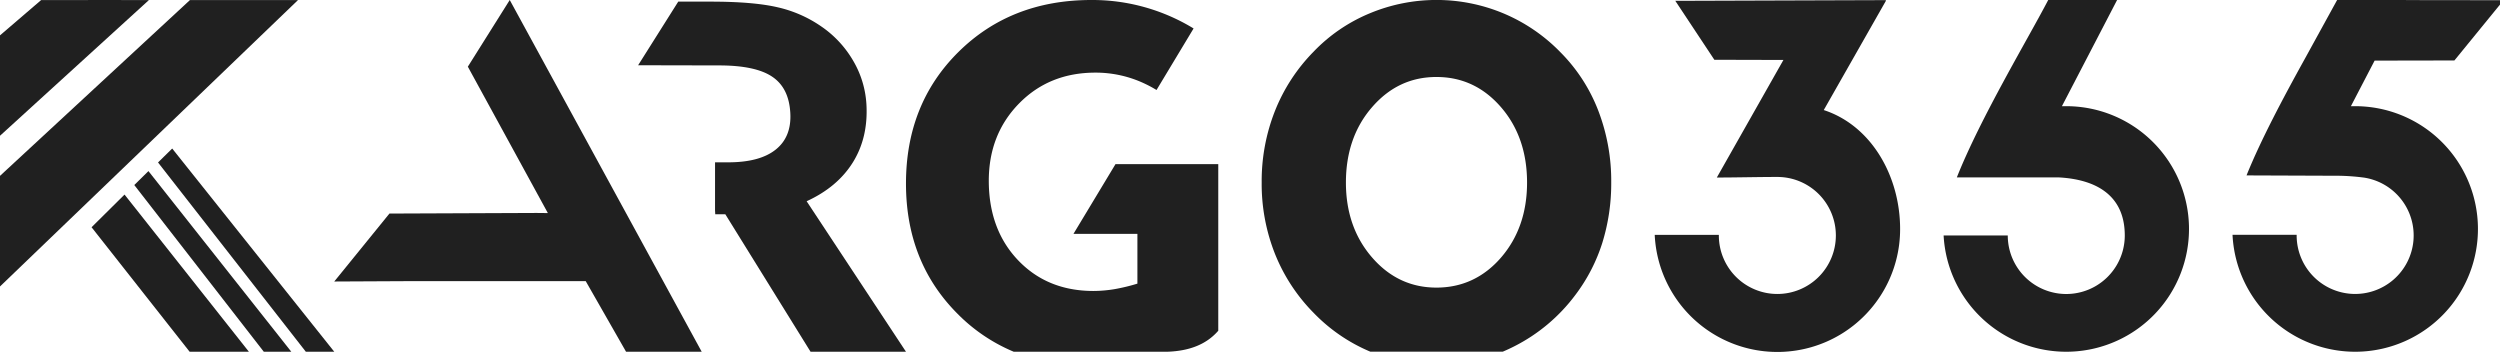 <svg xmlns="http://www.w3.org/2000/svg" viewBox="0 0 1535.29 216"><defs><style>.cls-1{fill:#202020;fill-rule:evenodd;}</style></defs><g id="Wordmark"><path class="cls-1" d="M439.12,99.69h8.06q19.44,0,29.21-7.84c6.54-5.21,9.51-12.75,8.95-22.52-.58-10.28-4.28-17.67-11.18-22.27q-10-6.7-31.37-6.88l-50.91-.11L416.52,1h19.71q26.58,0,41.4,3.49A76.69,76.69,0,0,1,504.2,16.13,65.17,65.17,0,0,1,524,37.39a59.51,59.51,0,0,1,8.09,26.72q1.14,20.36-8.32,35.58t-28.4,23.89l61,92.42h-58.6l-52.34-84.42h-6.18l-.14-2.4Z"/><path class="cls-1" d="M748.16,100.79V203.12c-7.74,8.9-18.6,12.4-31,12.88H622.54a105.55,105.55,0,0,1-34.44-23.24Q556.36,161,556.38,112.69q0-48.84,32.17-80.72T670,0A119.42,119.42,0,0,1,733,17.48L710.24,55.27a75.39,75.39,0,0,0-7-3.78,70.25,70.25,0,0,0-30.52-6.89q-28.32,0-46.88,18.93T607.23,110.9q0,30,17.94,48.86t46.18,18.93a80.79,80.79,0,0,0,13.23-1.14,116.19,116.19,0,0,0,13.92-3.37V143.61H659.24l25.81-42.82Z"/><path class="cls-1" d="M826.55,112.09c0,18.28,5.35,33.65,16.05,46s23.89,18.53,39.55,18.53,29-6.14,39.64-18.43,16-27.71,16-46.09-5.31-33.94-16-46.28-23.88-18.54-39.64-18.54-28.84,6.2-39.55,18.54-16.05,27.8-16.05,46.28Zm-51.73,0a117.17,117.17,0,0,1,8.07-43.75,109.27,109.27,0,0,1,23.74-36.53A101.56,101.56,0,0,1,841.07,8.23a106.59,106.59,0,0,1,82.26,0,105.84,105.84,0,0,1,34.93,23.83A103.27,103.27,0,0,1,981.55,68a120.19,120.19,0,0,1,7.93,44.05,122.85,122.85,0,0,1-5.5,37.17,105.75,105.75,0,0,1-16.45,31.81,107.18,107.18,0,0,1-37.81,31.76c-2.26,1.15-4.54,2.2-6.83,3.17H841.5l-.23-.1a104.67,104.67,0,0,1-34.64-23.83,109.12,109.12,0,0,1-23.74-36.37A116.29,116.29,0,0,1,774.82,112.09Z"/><polygon class="cls-1" points="329.53 130.78 336.43 130.85 336.39 130.78 336.41 130.78 287.31 40.95 313.04 0 430.92 216 384.47 216 359.69 172.63 332.44 172.63 255.81 172.63 205.27 172.88 239.16 131.15 329.53 130.78"/><path class="cls-1" d="M56.23,139.55,116.45,216h36.39L76.48,119.49,56.23,139.55ZM0,108,116.64.05H183L0,175.93V108ZM0,21.72V83.37L91.44.05S48.05-.06,25.25.05L0,21.72ZM97.05,99.77l8.7-8.56L205.27,216H187.81L97.05,99.77ZM82.47,113.63l8.69-8.56L178.89,216H162Z"/><path class="cls-1" d="M1120,67.59c29.38,9.58,46.89,40.76,46.89,73a75.39,75.39,0,0,1-150.7,3.63h39.38v.38a35.93,35.93,0,1,0,35.93-35.93c-12.32,0-24.78.35-37.17.35l40.9-72.2-42.42-.11L1028.83.51,1158.21.08l-.2.34h.2Z"/><path class="cls-1" d="M1268.89,65.21a75.4,75.4,0,1,1-75.28,79.41H1233a35.93,35.93,0,1,0,71.86,0c0-25.32-18.5-34.44-40.29-35.66h-62.85c14.51-36.63,44.32-86.18,56.14-109h42.31l-33.91,65.26C1267.11,65.23,1268,65.21,1268.89,65.21Z"/><path class="cls-1" d="M1446.33,65.21a75.4,75.4,0,1,1-75.3,79h39.38v.38a35.93,35.93,0,1,0,41-35.57h-.05a135.1,135.1,0,0,0-14.6-1.08l-57.13-.22c8.79-21.86,22.81-48.08,35.16-70.45l.66-1.19L1435.27,0h42.3l0,.05,59.91.08-30.19,37-49,.09-14.57,28C1444.55,65.23,1445.44,65.21,1446.33,65.21Z"/></g></svg>